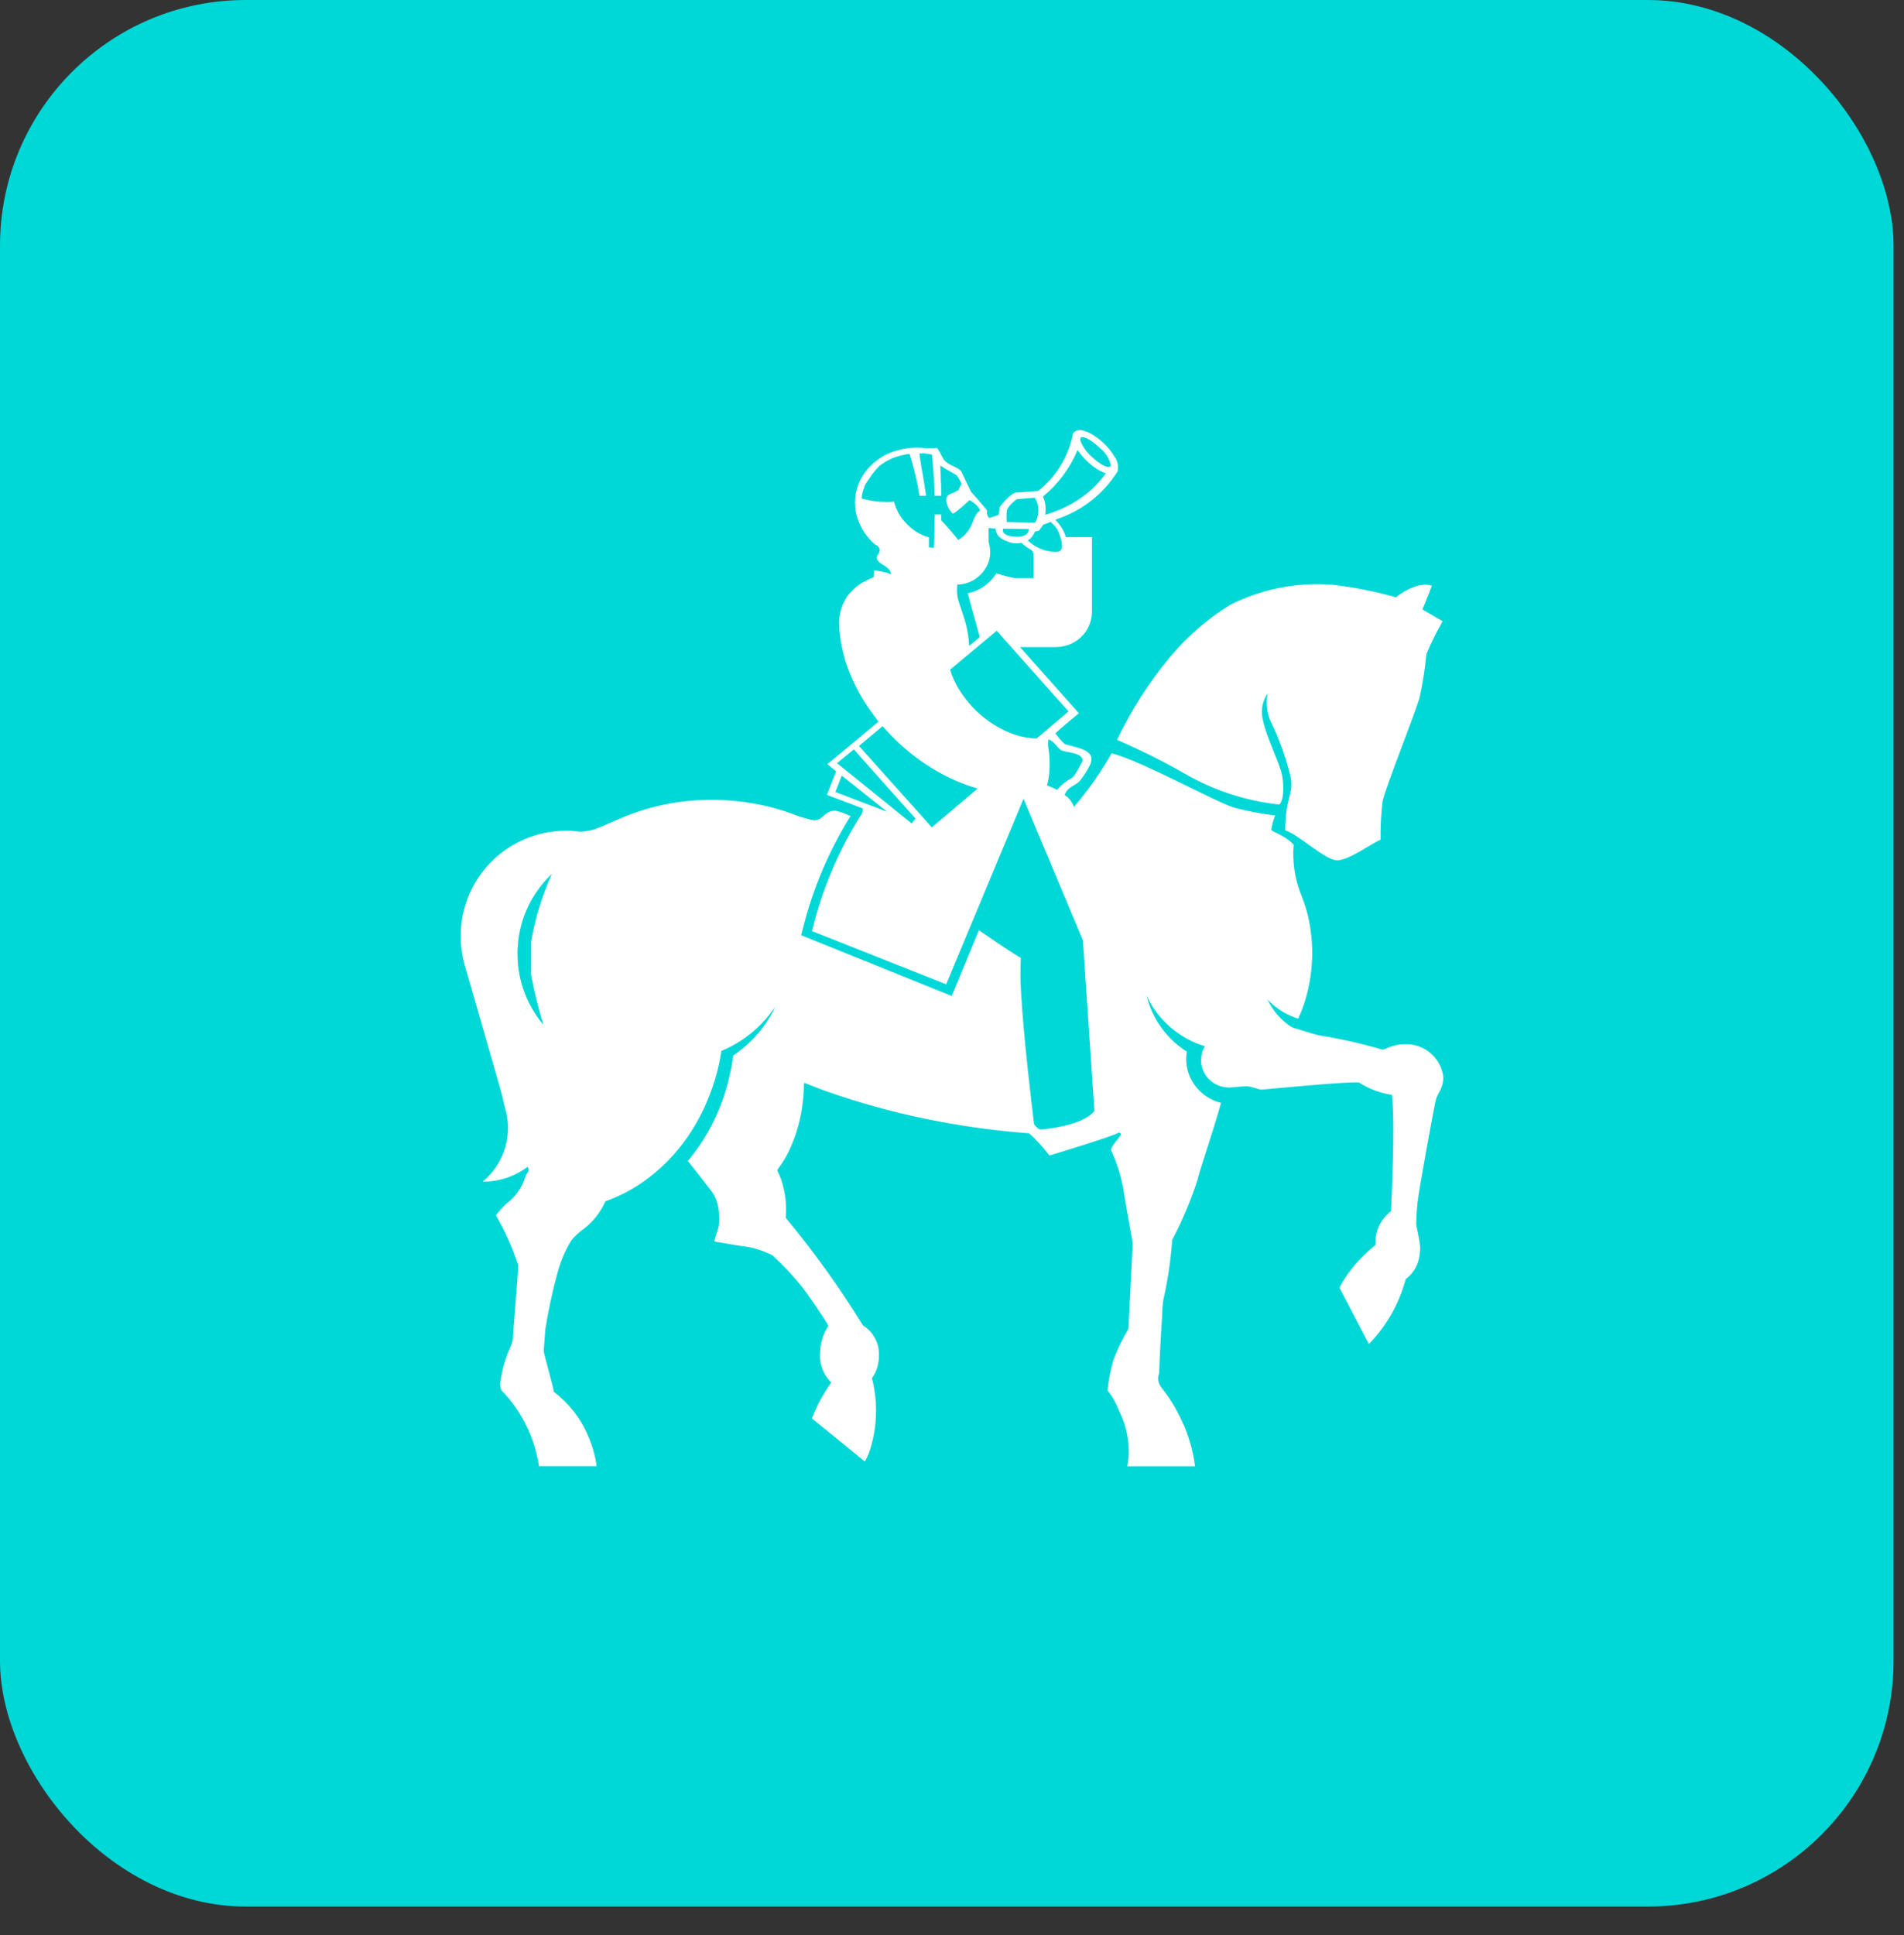 <?xml version="1.0"?>
<svg xmlns="http://www.w3.org/2000/svg" width="62" height="63" viewBox="0 0 62 63" fill="none">
<rect x="0" y="0" width="62" height="63" fill="#333333" stroke="none"/>
<rect width="61.66" height="62.066" rx="8" fill="#00D7D7"/>
<path d="M46.45 21.287C46.406 21.753 46.334 22.215 46.235 22.672C46.126 23.126 45.094 25.677 45.019 26.099C44.972 26.509 44.951 26.921 44.955 27.334C44.642 27.471 43.921 28.008 43.539 28.008C43.157 28.008 42.247 27.137 41.85 27.032C41.85 25.956 42.127 25.867 42.031 25.309C41.875 24.665 41.65 24.039 41.359 23.443C41.249 23.167 41.221 22.865 41.278 22.573C41.199 22.687 41.144 22.816 41.115 22.951C41.086 23.087 41.084 23.227 41.109 23.363C41.208 23.958 41.684 24.854 41.751 25.247C41.819 25.64 41.798 26.091 41.65 26.19C40.578 26.074 39.542 25.737 38.606 25.201C37.884 24.787 37.139 24.415 36.375 24.086C36.831 23.127 37.403 22.229 38.08 21.412C38.642 20.733 39.311 20.151 40.061 19.689C41.088 19.171 42.238 18.945 43.384 19.035C44.085 19.114 44.778 19.251 45.456 19.445C45.456 19.445 46.119 18.894 46.627 19.067C46.484 19.45 46.318 19.841 46.318 19.841L46.976 20.225C46.779 20.567 46.604 20.921 46.451 21.285M16.853 31.11C16.864 31.926 17.155 32.713 17.677 33.34C17.682 33.344 17.688 33.353 17.695 33.358C17.53 32.826 17.396 32.286 17.294 31.739L17.294 30.655C17.426 29.894 17.654 29.153 17.972 28.449C17.967 28.453 17.967 28.458 17.963 28.458C17.959 28.458 17.938 28.48 17.929 28.488C17.65 28.761 17.417 29.076 17.239 29.422L17.201 29.501C17.006 29.904 16.892 30.341 16.863 30.788C16.857 30.876 16.85 30.962 16.85 31.049C16.85 31.067 16.856 31.087 16.856 31.109M34.866 25.35C34.922 25.318 34.969 25.271 35.002 25.215C35.096 25.071 35.181 24.92 35.256 24.765C35.256 24.477 34.656 24.508 34.528 24.405C34.401 24.303 34.343 24.154 34.144 24.067L34.134 24.097C34.129 24.149 34.129 24.22 34.129 24.288C34.163 24.474 34.18 24.662 34.18 24.85C34.185 25.092 34.156 25.334 34.095 25.568C34.206 25.609 34.315 25.657 34.421 25.712C34.546 25.564 34.697 25.441 34.865 25.346M34.793 23.159L32.456 20.534L30.94 21.799L30.998 21.983C31.05 22.113 31.111 22.24 31.179 22.362C31.256 22.494 31.341 22.62 31.433 22.741C31.538 22.878 31.651 23.006 31.774 23.127C31.792 23.145 31.812 23.16 31.828 23.177C32.159 23.489 32.55 23.732 32.976 23.892C33.226 23.983 33.489 24.034 33.755 24.041L34.797 23.158L34.793 23.159ZM33.657 18.816L33.657 18.124C33.661 18.084 33.657 18.044 33.645 18.005C33.633 17.967 33.612 17.931 33.585 17.902C33.496 17.858 33.413 17.802 33.338 17.736C33.312 17.716 33.286 17.691 33.266 17.671C33.105 17.706 32.937 17.687 32.787 17.617C32.703 17.589 32.624 17.546 32.556 17.489C32.515 17.454 32.482 17.411 32.458 17.362C32.434 17.314 32.421 17.261 32.418 17.207C32.341 17.207 32.266 17.198 32.193 17.189L32.193 17.639C32.199 17.657 32.201 17.678 32.206 17.694C32.248 17.842 32.256 17.998 32.229 18.15C32.202 18.302 32.14 18.445 32.048 18.569C31.948 18.709 31.817 18.824 31.665 18.904C31.513 18.984 31.344 19.027 31.172 19.029C31.157 19.161 31.159 19.294 31.178 19.424C31.194 19.544 31.321 19.869 31.369 20.046C31.48 20.362 31.544 20.693 31.558 21.028L31.903 20.738C31.831 20.46 31.746 20.172 31.668 19.887C31.614 19.691 31.559 19.499 31.512 19.312C31.704 19.274 31.886 19.197 32.047 19.084C32.207 18.973 32.343 18.828 32.445 18.661C32.641 18.729 32.842 18.782 33.046 18.819H33.653L33.657 18.816ZM34.528 17.927C34.623 17.833 34.6 17.605 34.424 17.219C34.359 17.135 34.287 17.058 34.208 16.988C34.07 17.059 34.014 17.059 33.966 17.085C33.93 17.146 33.889 17.205 33.844 17.261C33.813 17.297 33.731 17.284 33.701 17.309C33.654 17.426 33.574 17.526 33.47 17.596C33.604 17.72 33.759 17.817 33.928 17.884C34.043 17.929 34.431 18.016 34.527 17.929M34.977 16.349C35.384 16.115 35.735 15.794 36.007 15.41C35.932 15.384 35.86 15.352 35.791 15.313C35.511 15.146 35.272 14.919 35.09 14.649C34.843 15.24 34.455 15.761 33.96 16.168C33.983 16.215 34.003 16.265 34.017 16.316C34.022 16.332 34.026 16.348 34.029 16.364C34.054 16.494 34.056 16.628 34.035 16.759C34.367 16.665 34.685 16.527 34.981 16.349M36.145 15.188C36.145 15.188 36.152 15.188 36.154 15.183C36.16 15.178 36.165 15.171 36.168 15.162C36.171 15.155 36.172 15.146 36.171 15.137C36.117 14.918 35.991 14.722 35.812 14.582C35.714 14.486 35.607 14.4 35.492 14.325C35.367 14.248 35.269 14.216 35.212 14.236C35.206 14.239 35.2 14.243 35.194 14.247C35.189 14.255 35.185 14.264 35.182 14.274C35.173 14.304 35.175 14.337 35.188 14.366C35.265 14.553 35.384 14.72 35.535 14.855C35.791 15.102 36.061 15.252 36.146 15.187M33.699 16.205C33.699 16.199 33.108 16.252 33.108 16.252C33.108 16.252 32.82 16.455 32.782 16.631C32.774 16.753 32.774 16.875 32.782 16.996L33.706 17.014C33.779 16.892 33.817 16.752 33.816 16.609C33.815 16.466 33.774 16.327 33.699 16.206M33.044 17.469C33.528 17.504 33.502 17.224 33.502 17.224L32.666 17.211C32.666 17.211 32.56 17.44 33.044 17.469ZM31.83 16.479C31.756 16.398 31.667 16.331 31.568 16.281C31.465 16.376 31.326 16.508 31.194 16.609C31.188 16.614 31.188 16.618 31.181 16.618C31.134 16.66 31.082 16.696 31.026 16.724C30.932 16.632 30.864 16.516 30.83 16.389C30.82 16.36 30.814 16.329 30.813 16.298C30.809 16.254 30.818 16.21 30.84 16.171C30.862 16.133 30.895 16.102 30.935 16.083C31.034 16.046 31.13 16.002 31.222 15.951C31.235 15.88 31.267 15.815 31.315 15.761C31.272 15.66 31.218 15.563 31.153 15.474L30.901 15.326C30.804 15.275 30.711 15.218 30.621 15.155C30.621 15.313 30.636 15.41 30.634 15.527L30.634 15.567C30.634 15.632 30.64 15.701 30.644 15.767C30.644 15.891 30.649 16.014 30.649 16.138H30.434C30.435 16.096 30.433 16.055 30.428 16.014C30.428 15.942 30.428 15.882 30.422 15.812C30.417 15.741 30.413 15.668 30.412 15.601C30.397 15.323 30.373 15.056 30.349 14.803C30.32 14.793 30.29 14.786 30.259 14.783C30.205 14.774 30.15 14.768 30.096 14.758H30.067C30.024 14.758 29.984 14.763 29.943 14.763C29.931 14.794 30.026 15.347 30.048 15.445C30.059 15.499 30.15 16.08 30.152 16.113L30.152 16.138H29.948L29.942 16.147C29.899 15.891 29.852 15.644 29.794 15.407C29.74 15.186 29.679 14.976 29.616 14.774C29.42 14.799 29.229 14.848 29.047 14.922C29.041 14.926 29.034 14.926 29.03 14.931C28.904 14.986 28.786 15.055 28.678 15.138C28.659 15.151 28.641 15.165 28.625 15.178C28.552 15.255 28.482 15.336 28.416 15.421C28.318 15.555 28.238 15.681 28.18 15.764C28.145 15.815 28.145 15.883 28.108 15.959C28.095 15.999 28.083 16.04 28.074 16.082C28.066 16.126 28.06 16.171 28.056 16.216L28.056 16.224C28.067 16.227 28.078 16.231 28.089 16.237C28.161 16.255 28.223 16.272 28.289 16.283C28.461 16.32 28.636 16.338 28.812 16.338C28.827 16.338 28.844 16.341 28.86 16.341C28.943 16.342 29.027 16.338 29.11 16.329H29.116L29.116 16.341C29.184 16.605 29.32 16.845 29.511 17.039C29.658 17.197 29.835 17.325 30.032 17.416C30.076 17.436 30.123 17.453 30.171 17.466C30.198 17.475 30.224 17.485 30.253 17.493C30.249 17.537 30.247 17.581 30.248 17.625C30.248 17.691 30.248 17.757 30.242 17.816L30.41 17.836C30.41 17.779 30.416 17.719 30.418 17.665C30.417 17.641 30.419 17.616 30.424 17.593L30.424 17.48C30.424 17.408 30.424 17.341 30.429 17.265L30.429 17.146C30.429 17.075 30.429 17.003 30.435 16.931L30.435 16.891C30.435 16.865 30.44 16.839 30.44 16.82L30.44 16.748H30.649L30.649 16.934C30.664 16.953 30.681 16.968 30.696 16.988C30.697 16.988 30.698 16.988 30.698 16.988C30.699 16.988 30.7 16.988 30.7 16.989C30.701 16.989 30.701 16.99 30.701 16.991C30.702 16.991 30.702 16.992 30.702 16.993C30.779 17.075 30.857 17.166 30.932 17.252C30.954 17.279 30.977 17.306 30.999 17.329C31.005 17.333 31.01 17.339 31.013 17.345C31.022 17.355 31.03 17.365 31.038 17.375C31.095 17.441 31.151 17.51 31.201 17.578C31.266 17.539 31.326 17.494 31.381 17.444C31.431 17.4 31.476 17.35 31.515 17.296C31.534 17.27 31.552 17.244 31.568 17.217C31.591 17.18 31.611 17.142 31.629 17.102C31.639 17.075 31.653 17.049 31.663 17.023C31.67 17.011 31.676 16.997 31.68 16.983C31.699 16.929 31.722 16.876 31.747 16.825C31.781 16.741 31.84 16.67 31.916 16.622C31.899 16.569 31.869 16.522 31.83 16.483M28.959 23.878L28.836 23.747C28.808 23.715 28.782 23.685 28.756 23.658C28.756 23.651 28.745 23.645 28.742 23.638L27.971 24.284L30.343 26.933L30.436 26.855L31.838 25.67C31.379 25.539 30.938 25.352 30.524 25.114C30.024 24.827 29.563 24.478 29.15 24.075C29.14 24.065 29.131 24.055 29.123 24.043C29.089 24.013 29.059 23.983 29.03 23.951C29.004 23.929 28.98 23.905 28.958 23.879M27.269 24.839L27.259 24.849L27.96 25.412L29.683 26.804L29.814 26.651L28.053 24.677L28.004 24.625C28.004 24.625 27.991 24.619 27.996 24.611L27.805 24.395L27.268 24.836L27.269 24.839ZM27.202 25.785L27.227 25.792L28.77 26.382L28.892 26.429L27.475 25.301L27.41 25.251L27.202 25.785ZM16.465 36.156C16.404 35.896 16.342 35.619 16.28 35.405L15.803 33.746L15.133 31.418C14.987 30.908 14.961 30.371 15.057 29.85C15.153 29.328 15.369 28.836 15.688 28.412C16.006 27.988 16.419 27.644 16.893 27.406C17.367 27.169 17.889 27.044 18.42 27.043C18.584 27.043 18.749 27.055 18.912 27.078C19.022 27.067 19.132 27.05 19.241 27.027C19.294 27.017 19.346 27.001 19.397 26.981C19.436 26.969 19.477 26.954 19.513 26.939C19.585 26.912 19.657 26.88 19.736 26.844C19.863 26.786 19.996 26.73 20.122 26.677C20.737 26.404 21.387 26.215 22.053 26.117C22.88 26 23.719 26.013 24.542 26.157C25.031 26.243 25.51 26.378 25.973 26.56C26.148 26.622 26.328 26.67 26.512 26.704C26.809 26.704 26.835 26.391 27.203 26.391C27.375 26.43 27.543 26.491 27.701 26.572C27.701 26.572 27.651 26.643 27.649 26.643C26.973 27.744 26.468 28.942 26.154 30.195C26.146 30.217 26.14 30.239 26.136 30.261L26.09 30.446C26.09 30.446 30.977 32.415 30.99 32.424C31.024 32.34 31.877 30.283 31.877 30.283C31.877 30.283 32.775 30.909 33.241 31.186C33.221 31.56 33.224 31.936 33.249 32.309C33.33 33.768 33.593 35.929 33.673 36.601C33.745 36.685 33.795 36.767 33.91 36.767C34.024 36.767 35.289 36.633 35.636 36.166L35.421 32.96L35.263 30.611L33.589 26.621L33.33 26.002L32.836 27.186L30.811 32.042L26.441 30.311C26.441 30.299 26.447 30.287 26.447 30.274C26.447 30.272 26.447 30.269 26.448 30.267C26.45 30.265 26.451 30.263 26.454 30.262C26.456 30.244 26.46 30.225 26.466 30.208C26.793 28.894 27.33 27.641 28.058 26.498C28.078 26.443 28.091 26.414 28.091 26.409C28.091 26.312 28.097 26.33 28.068 26.308L26.927 25.877L27.227 25.111L26.94 24.879L27.017 24.813L27.304 24.577L27.745 24.212L28.28 23.764L28.518 23.566L28.605 23.494L28.499 23.347C28.499 23.347 28.326 23.115 28.246 22.995C28.067 22.73 27.91 22.45 27.777 22.159C27.694 21.974 27.621 21.794 27.561 21.613C27.532 21.547 27.511 21.477 27.499 21.406C27.433 21.175 27.385 20.94 27.355 20.702C27.337 20.566 27.327 20.428 27.326 20.291L27.326 20.236C27.33 19.973 27.404 19.717 27.541 19.493C27.584 19.416 27.636 19.346 27.697 19.282L27.727 19.256C27.772 19.205 27.82 19.157 27.871 19.112C27.973 19.028 28.085 18.958 28.205 18.903C28.282 18.858 28.363 18.822 28.448 18.795C28.449 18.795 28.451 18.794 28.452 18.793C28.453 18.792 28.453 18.791 28.453 18.79C28.459 18.724 28.46 18.653 28.465 18.566C28.514 18.571 28.564 18.579 28.608 18.588C28.739 18.608 28.867 18.641 28.992 18.685C29.002 18.687 29.012 18.69 29.02 18.694C28.981 18.444 28.686 18.395 28.59 18.256C28.566 18.23 28.552 18.195 28.552 18.159C28.552 18.127 28.561 18.095 28.579 18.067C28.617 18.024 28.641 17.97 28.646 17.912C28.647 17.885 28.64 17.859 28.626 17.836C28.616 17.811 28.599 17.791 28.577 17.775L28.571 17.77C28.554 17.758 28.537 17.748 28.519 17.739C28.497 17.721 28.475 17.704 28.454 17.691C28.424 17.664 28.397 17.635 28.37 17.609C28.122 17.358 27.95 17.041 27.874 16.695C27.867 16.668 27.866 16.642 27.859 16.611C27.852 16.581 27.849 16.54 27.847 16.504C27.837 16.387 27.839 16.27 27.853 16.153C27.859 16.12 27.864 16.082 27.87 16.048C27.947 15.668 28.149 15.325 28.445 15.074C28.527 15.005 28.614 14.941 28.704 14.884C28.712 14.88 28.718 14.875 28.724 14.869C28.831 14.803 28.945 14.75 29.064 14.708C29.084 14.7 29.105 14.693 29.126 14.688C29.139 14.683 29.153 14.679 29.167 14.678C29.277 14.643 29.39 14.616 29.505 14.598C29.606 14.583 29.707 14.574 29.809 14.572C29.876 14.572 29.945 14.572 30.008 14.577C30.035 14.577 30.065 14.584 30.089 14.586L30.156 14.593H30.32C30.38 14.593 30.445 14.588 30.517 14.588C30.534 14.612 30.55 14.633 30.565 14.66L30.583 14.685C30.639 14.782 30.683 14.873 30.714 14.932C30.72 14.941 30.722 14.947 30.728 14.95C30.743 14.975 30.761 14.997 30.782 15.016C30.956 15.177 31.245 15.223 31.31 15.367C31.375 15.51 31.62 16.008 31.62 16.008C31.62 16.008 32.14 16.594 32.14 16.62C32.14 16.731 32.134 16.782 32.212 16.862C32.317 16.833 32.42 16.798 32.522 16.759C32.527 16.677 32.536 16.595 32.549 16.515C32.558 16.494 32.921 16.018 33.112 16.034C33.161 16.034 33.803 15.981 33.806 15.981C34.377 15.531 34.773 14.897 34.926 14.186L34.926 14.169C34.931 14.158 34.934 14.146 34.935 14.134C34.945 14.106 34.962 14.082 34.983 14.062C35.02 14.033 35.063 14.013 35.109 14.005C35.155 13.996 35.202 13.999 35.247 14.013C35.345 14.036 35.439 14.072 35.527 14.121C35.684 14.211 35.829 14.32 35.958 14.447C36.001 14.489 36.038 14.527 36.073 14.568C36.154 14.659 36.226 14.758 36.288 14.863C36.341 14.932 36.378 15.011 36.395 15.096C36.413 15.181 36.411 15.268 36.389 15.352L36.374 15.374C35.919 16.088 35.233 16.624 34.431 16.894C34.409 16.903 34.388 16.915 34.368 16.929C34.527 17.082 34.644 17.273 34.709 17.485H35.558L35.558 19.925C35.558 19.964 35.552 19.997 35.55 20.032C35.548 20.066 35.541 20.104 35.533 20.143C35.527 20.165 35.524 20.188 35.517 20.215C35.487 20.323 35.442 20.426 35.383 20.521C35.371 20.542 35.355 20.559 35.343 20.581C35.251 20.706 35.135 20.812 35.002 20.892C34.869 20.972 34.721 21.025 34.568 21.048C34.512 21.058 34.454 21.061 34.395 21.066H33.215L35.132 23.22C35.132 23.22 34.561 23.687 34.365 23.871C34.451 23.995 34.55 24.11 34.66 24.213C34.791 24.291 35.603 24.357 35.54 24.746C35.534 24.791 35.523 24.835 35.508 24.878C35.416 25.067 35.303 25.245 35.172 25.409C35.039 25.581 34.762 25.596 34.669 25.881C34.809 25.974 34.915 26.11 34.971 26.268C35.435 25.728 35.846 25.143 36.197 24.523C37.181 24.772 39.552 26.094 40.175 26.288C40.618 26.407 41.069 26.494 41.525 26.547C41.464 26.694 41.422 26.847 41.399 27.004C41.405 27.061 41.593 27.116 41.81 27.247C41.926 27.314 42.032 27.398 42.125 27.496C42.08 28.04 42.158 28.587 42.355 29.097C42.428 29.271 42.491 29.45 42.542 29.632C42.561 29.69 42.574 29.747 42.59 29.809C42.62 29.943 42.646 30.082 42.669 30.225C42.696 30.405 42.715 30.589 42.723 30.774C42.723 30.822 42.729 30.87 42.729 30.917L42.729 31.124C42.73 31.168 42.728 31.211 42.723 31.255C42.712 31.483 42.688 31.71 42.651 31.935C42.641 31.983 42.633 32.032 42.62 32.085C42.608 32.151 42.593 32.228 42.575 32.29C42.515 32.54 42.435 32.784 42.335 33.02C42.322 33.043 42.311 33.067 42.301 33.092C42.294 33.11 42.288 33.123 42.284 33.137C42.279 33.144 42.276 33.151 42.273 33.159C42.249 33.154 42.226 33.144 42.201 33.137C42.053 33.087 41.91 33.021 41.775 32.941C41.687 32.886 41.601 32.829 41.519 32.765C41.434 32.696 41.353 32.622 41.278 32.542C41.42 32.846 41.632 33.112 41.896 33.32C41.941 33.353 41.989 33.392 42.04 33.424C42.075 33.441 42.112 33.456 42.15 33.468C42.156 33.468 42.8 33.674 42.93 33.701C43.628 33.811 44.319 33.966 44.997 34.165C45.108 34.203 45.313 33.95 45.93 34C46.202 34.031 46.455 34.153 46.649 34.346C46.843 34.539 46.967 34.791 47 35.062C46.987 35.471 46.813 35.57 46.755 35.807C46.683 36.109 46.21 38.697 46.159 39.149C46.125 39.437 46.116 39.847 46.116 39.852C46.116 39.894 46.23 40.381 46.24 40.546C46.24 40.579 46.246 40.601 46.246 40.634C46.246 40.709 46.24 40.783 46.227 40.857C46.209 41.011 46.16 41.159 46.083 41.293C46.006 41.427 45.902 41.544 45.778 41.637C45.772 41.652 45.77 41.668 45.763 41.683C45.728 41.809 45.685 41.934 45.642 42.06C45.411 42.693 45.047 43.271 44.577 43.754L44.564 43.732L43.625 41.937L43.613 41.917C43.815 41.542 44.072 41.2 44.376 40.902C44.415 40.859 44.456 40.819 44.499 40.781C44.593 40.693 44.693 40.609 44.792 40.527C44.792 40.5 44.786 40.471 44.786 40.445C44.786 40.273 44.822 40.104 44.889 39.946C44.957 39.789 45.056 39.647 45.181 39.529C45.217 39.492 45.256 39.458 45.296 39.427C45.296 39.355 45.44 36.645 45.325 35.644C44.947 35.585 44.586 35.451 44.263 35.247C44.17 35.176 41.185 35.463 41.094 35.472C41.003 35.481 40.754 35.36 40.58 35.363C40.406 35.366 40.126 35.403 40.022 35.403C39.825 35.403 39.632 35.34 39.472 35.224C39.304 35.102 39.185 34.924 39.136 34.722C39.122 34.677 39.113 34.631 39.11 34.584L39.11 34.481C39.112 34.449 39.115 34.417 39.12 34.385L39.137 34.288C39.159 34.207 39.192 34.13 39.235 34.058C39.07 34.01 38.909 33.947 38.756 33.87C38.611 33.796 38.471 33.711 38.339 33.618C38.015 33.388 37.739 33.098 37.527 32.764C37.454 32.649 37.389 32.529 37.333 32.405C37.517 33.162 37.988 33.817 38.646 34.234C38.637 34.296 38.631 34.359 38.627 34.425C38.623 34.544 38.634 34.664 38.66 34.78C38.713 35.031 38.832 35.263 39.006 35.452C39.206 35.674 39.469 35.831 39.76 35.904C39.522 36.782 39 38.287 39 38.395C38.78 39.073 38.503 39.732 38.171 40.363C38.124 41.018 38.028 41.669 37.883 42.31C37.861 42.45 37.849 42.593 37.847 42.735C37.847 42.848 37.787 43.542 37.746 44.66C37.746 44.756 37.71 44.771 37.71 44.883C37.715 44.976 37.746 45.066 37.8 45.143C37.8 45.147 37.809 45.154 37.813 45.16C37.852 45.213 37.893 45.264 37.931 45.317C37.983 45.389 38.034 45.46 38.084 45.532C38.199 45.705 38.303 45.884 38.395 46.07C38.442 46.163 38.485 46.256 38.525 46.348C38.549 46.387 38.569 46.429 38.584 46.473C38.747 46.877 38.858 47.299 38.914 47.731H36.708C36.733 47.603 36.749 47.474 36.755 47.343C36.77 46.84 36.656 46.341 36.424 45.894C36.34 45.667 36.219 45.456 36.065 45.27C36.096 44.947 36.155 44.628 36.241 44.316C36.374 43.95 36.542 43.599 36.743 43.266C36.743 43.266 36.883 40.609 36.883 40.497C36.883 40.385 36.694 39.426 36.615 38.936C36.547 38.423 36.402 37.923 36.185 37.454C36.134 37.357 36.422 37.085 36.511 36.922L36.456 36.87C36.443 36.87 36.43 36.872 36.417 36.875C36.302 36.975 34.172 37.617 34.172 37.617C33.977 37.355 33.756 37.113 33.513 36.894C32.577 36.824 31.644 36.704 30.72 36.535C29.396 36.296 28.094 35.948 26.827 35.496C26.612 35.417 26.401 35.333 26.2 35.254C26.19 35.263 26.183 35.275 26.177 35.287L26.177 35.399C26.176 35.545 26.165 35.691 26.146 35.835C26.091 36.39 25.942 36.931 25.706 37.436C25.606 37.653 25.482 37.857 25.337 38.047L25.31 38.1C25.408 38.297 25.481 38.505 25.525 38.721C25.556 38.857 25.577 38.995 25.588 39.134C25.6 39.305 25.6 39.476 25.588 39.647C26.499 40.745 27.333 41.905 28.082 43.119C28.088 43.127 28.093 43.136 28.099 43.146C28.266 43.249 28.402 43.395 28.494 43.568C28.586 43.742 28.63 43.937 28.622 44.133C28.62 44.255 28.604 44.377 28.572 44.496C28.535 44.629 28.475 44.753 28.393 44.864C28.426 44.993 28.452 45.116 28.473 45.248C28.518 45.528 28.535 45.811 28.523 46.094L28.523 46.121C28.504 46.541 28.421 46.955 28.276 47.35C28.242 47.428 28.203 47.504 28.16 47.577L26.478 46.207L26.437 46.176C26.514 45.974 26.604 45.778 26.706 45.588C26.815 45.388 26.935 45.193 27.065 45.006C26.866 44.808 26.739 44.549 26.706 44.27C26.701 44.221 26.699 44.171 26.699 44.122C26.699 44.08 26.705 44.032 26.706 43.988C26.718 43.693 26.811 43.407 26.977 43.163C26.772 42.804 26.278 42.098 26.123 41.901C25.827 41.53 25.503 41.184 25.152 40.865C24.913 40.746 24.66 40.657 24.399 40.6C24.44 40.605 24.379 40.596 24.399 40.6C24.274 40.587 23.882 40.523 23.882 40.523L23.29 40.42L23.253 40.415L23.397 39.952C23.397 39.944 23.402 39.935 23.402 39.922C23.423 39.75 23.423 39.576 23.402 39.404C23.388 39.283 23.359 39.163 23.316 39.049C23.301 39.009 23.282 38.977 23.267 38.936C23.244 38.892 23.218 38.848 23.19 38.806C23.181 38.797 23.172 38.786 23.165 38.775C22.957 38.5 22.478 37.887 22.397 37.793C22.414 37.776 22.43 37.753 22.444 37.738L22.468 37.71C22.785 37.316 23.055 36.886 23.273 36.43C23.379 36.206 23.472 35.976 23.553 35.742C23.656 35.446 23.737 35.143 23.796 34.836C23.826 34.692 23.85 34.549 23.873 34.4C23.872 34.386 23.875 34.372 23.879 34.359C23.978 34.293 24.075 34.221 24.166 34.144C24.43 33.934 24.664 33.69 24.862 33.417C24.987 33.249 25.097 33.07 25.191 32.882L25.247 32.763C25.225 32.798 25.202 32.835 25.176 32.869C24.855 33.322 24.44 33.701 23.959 33.98L23.91 34.005C23.869 34.031 23.827 34.055 23.784 34.076C23.688 34.127 23.59 34.172 23.49 34.211C23.471 34.35 23.445 34.484 23.418 34.616C23.376 34.813 23.326 35 23.269 35.187C23.22 35.351 23.161 35.512 23.1 35.667C23.001 35.925 22.886 36.176 22.753 36.418C22.605 36.696 22.435 36.961 22.246 37.212C22.196 37.273 22.153 37.333 22.106 37.388C21.735 37.846 21.295 38.244 20.803 38.569C20.539 38.742 20.259 38.889 19.968 39.009C19.882 39.044 19.8 39.081 19.716 39.106C19.563 39.45 19.329 39.752 19.034 39.986C18.876 40.094 18.734 40.224 18.611 40.371C18.407 40.703 18.252 41.064 18.153 41.441C17.984 42.057 17.85 42.683 17.752 43.314C17.752 43.42 17.707 43.873 17.707 43.983C17.707 44.094 18.027 45.167 18.027 45.284C18.027 45.289 18.027 45.295 18.029 45.3C18.031 45.305 18.035 45.31 18.038 45.314C18.523 45.679 18.903 46.165 19.141 46.724C19.284 47.043 19.381 47.382 19.428 47.729H17.553C17.506 47.429 17.43 47.133 17.326 46.848C17.15 46.366 16.893 45.918 16.566 45.523C16.495 45.436 16.419 45.353 16.338 45.274C16.308 45.22 16.292 45.158 16.291 45.096C16.286 45.085 16.284 45.073 16.285 45.061C16.331 44.675 16.43 44.297 16.58 43.938C16.639 43.827 16.679 43.708 16.699 43.585C16.699 43.475 16.886 41.263 16.873 41.182C16.688 40.618 16.445 40.076 16.148 39.562C16.256 39.422 16.377 39.291 16.507 39.17C16.794 38.953 17.004 38.65 17.106 38.304C17.125 38.208 17.207 38.199 17.207 38.089C17.21 38.052 17.203 38.016 17.184 37.983C16.76 38.3 16.244 38.47 15.715 38.467C16.035 38.205 16.277 37.86 16.414 37.47C16.552 37.08 16.579 36.659 16.494 36.255C16.488 36.219 16.481 36.183 16.472 36.153" fill="white"/>
</svg>
